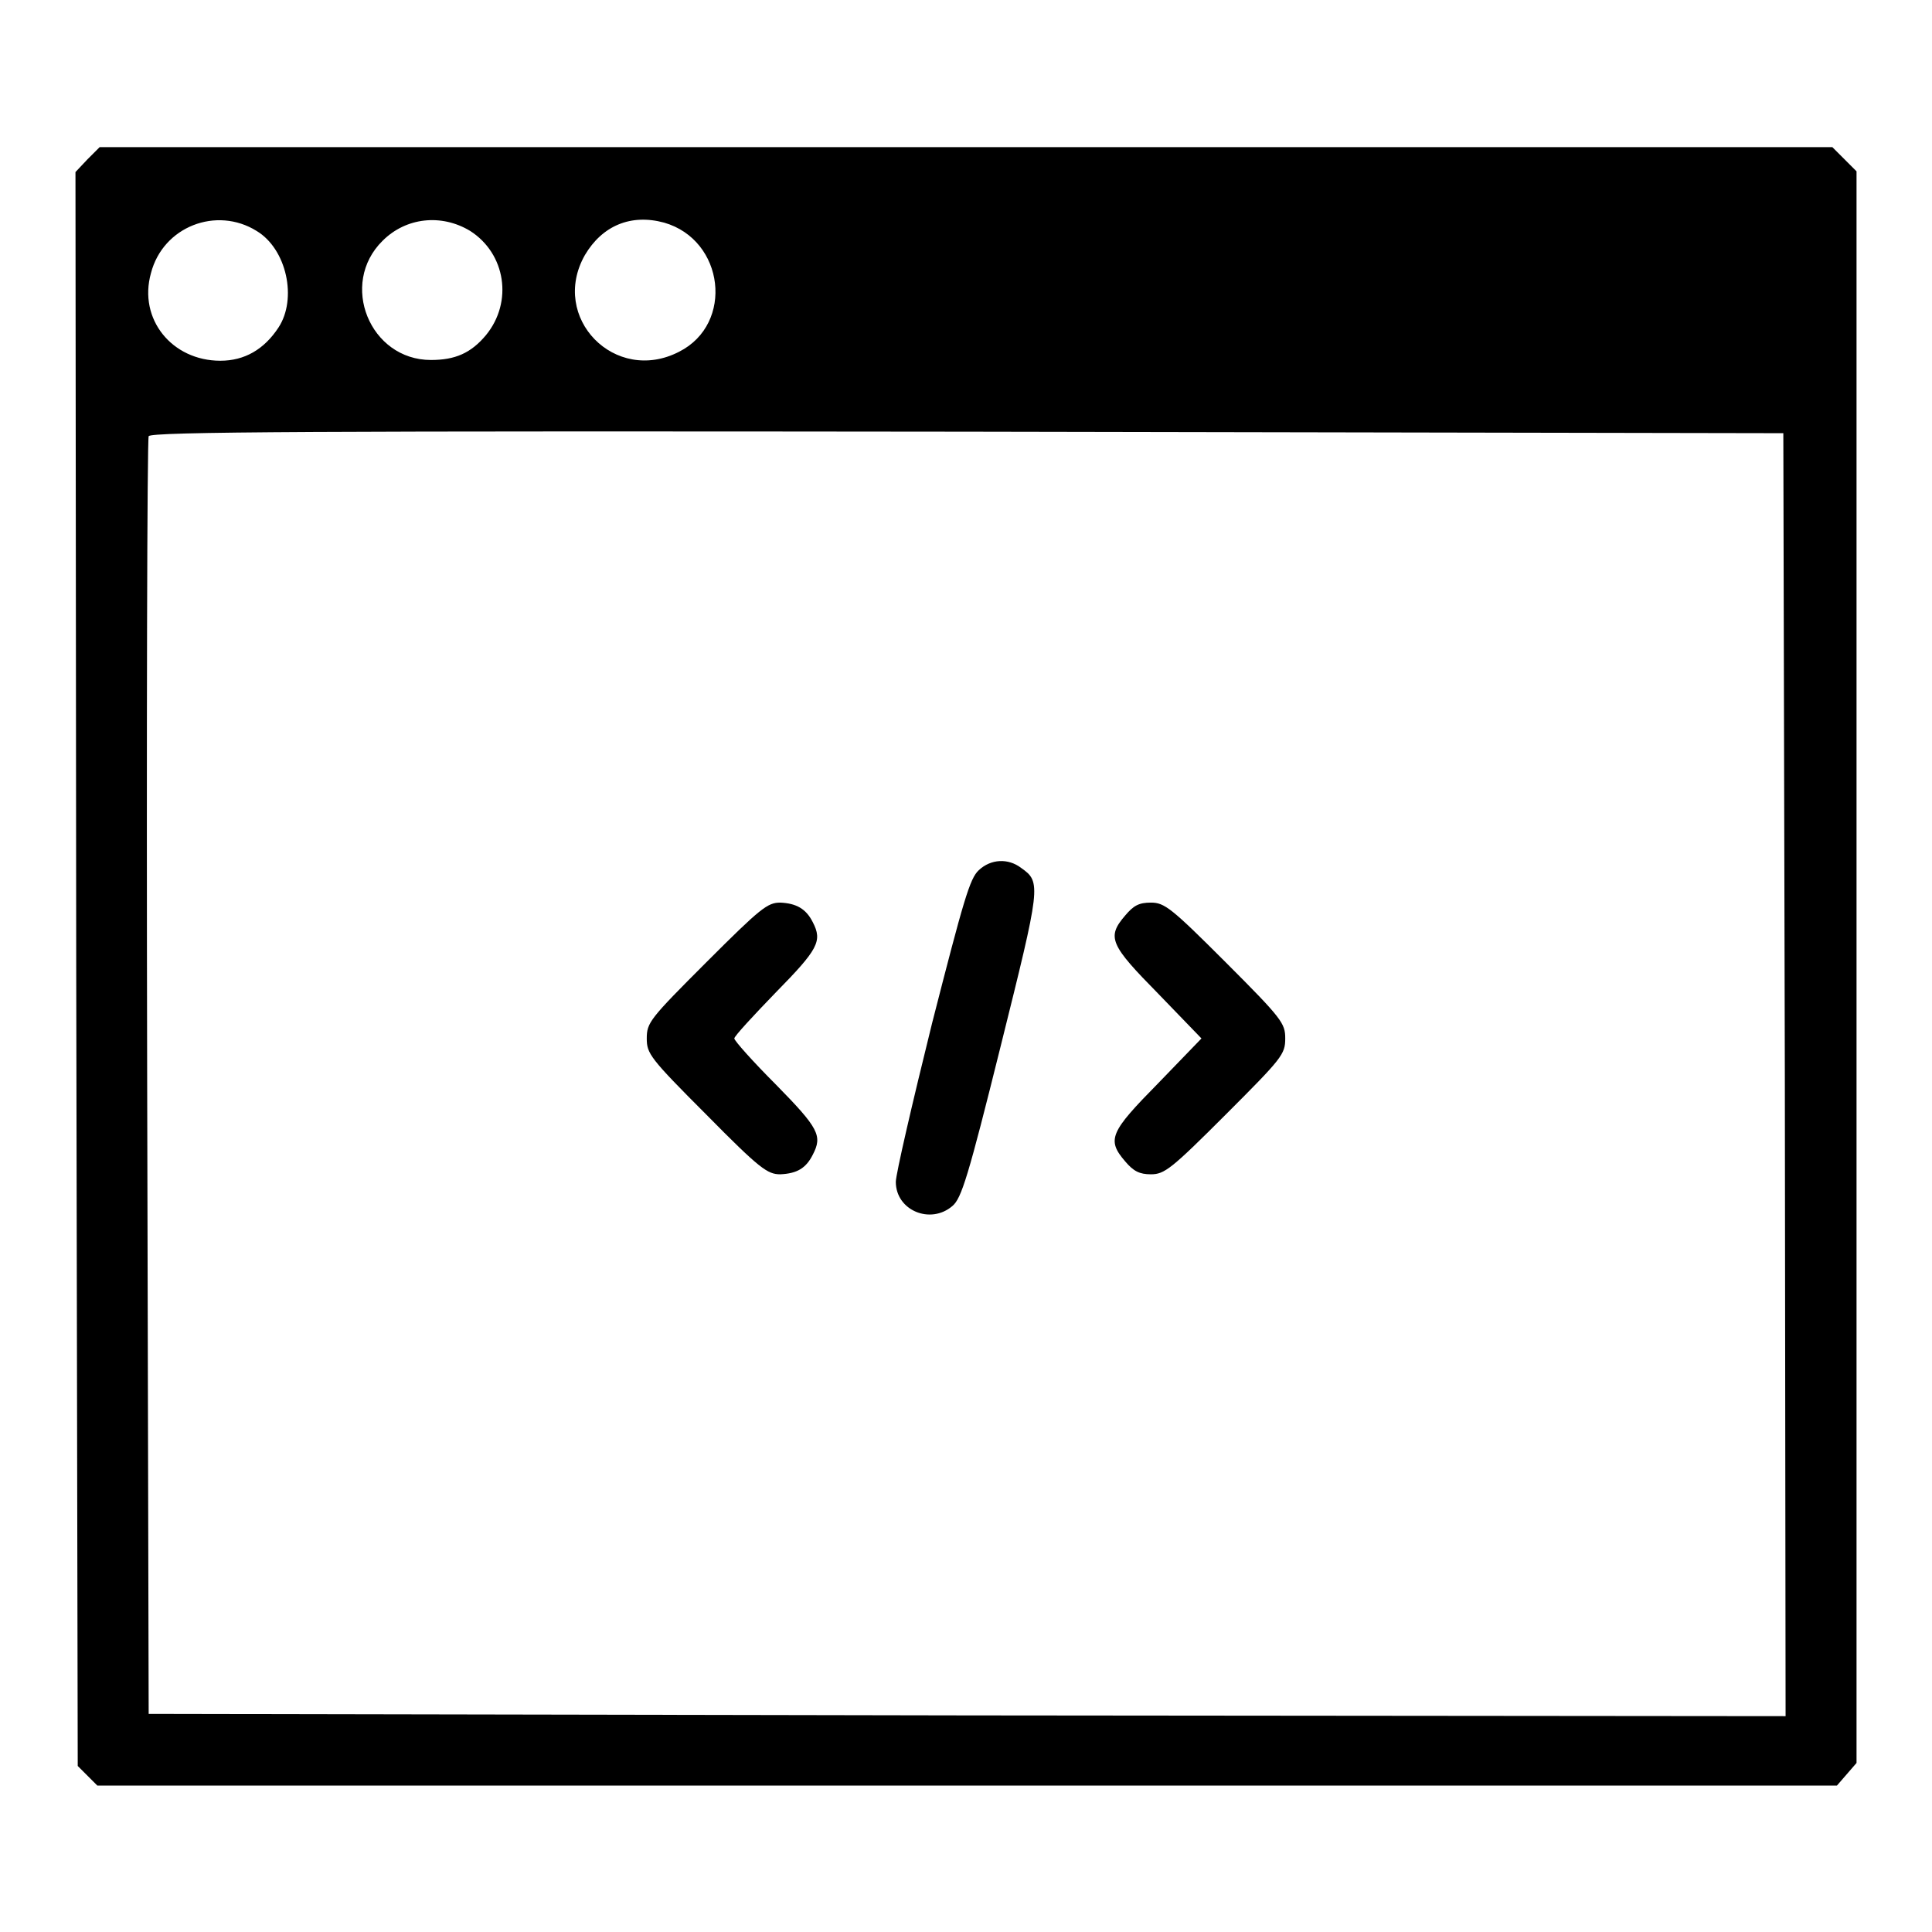 <?xml version="1.0" encoding="utf-8"?>
<!-- Svg Vector Icons : http://www.onlinewebfonts.com/icon -->
<!DOCTYPE svg PUBLIC "-//W3C//DTD SVG 1.1//EN" "http://www.w3.org/Graphics/SVG/1.1/DTD/svg11.dtd">
<svg version="1.1" xmlns="http://www.w3.org/2000/svg" xmlns:xlink="http://www.w3.org/1999/xlink" x="0px" y="0px" viewBox="0 0 256 256" enable-background="new 0 0 256 256" xml:space="preserve">
<g><g><g><path fill="#000000" d="M11.6,21.1L10,22.8l0.1,105.6l0.2,105.6l1.3,1.3l1.3,1.3h115.2h115.3l1.3-1.5l1.3-1.5V128.1V22.7l-1.6-1.6l-1.6-1.6H128H13.2L11.6,21.1z M34,30.6c4,2.4,5.4,9,2.9,12.8c-1.9,2.9-4.5,4.4-7.7,4.4c-6.4,0-10.9-5.5-9.2-11.6C21.6,30,28.7,27.3,34,30.6z M62.3,30.6C67,33.6,68,40,64.4,44.4c-2,2.4-4.1,3.3-7.3,3.3c-8.1,0-12.2-10.1-6.4-15.8C53.8,28.8,58.5,28.3,62.3,30.6z M88,29.5c8,2.3,9.3,13.4,2,17.1c-8.5,4.4-17.2-4.5-12.5-12.8C79.8,29.9,83.6,28.3,88,29.5z M236.5,142.4l0.1,85l-108.4-0.1l-108.5-0.2l-0.2-84.3c-0.1-46.4,0-84.6,0.2-85c0.2-0.6,22.2-0.7,108.4-0.6l108.2,0.2L236.5,142.4z"/><path fill="#000000" d="M129.7,115.3c-1.2,1.1-2,3.9-6.2,20.3c-2.6,10.5-4.8,20-4.8,21c0,3.8,4.6,5.7,7.5,3.2c1.2-1,2.1-3.9,6.4-21.2c5.3-21.3,5.4-21.7,2.7-23.6C133.6,113.7,131.3,113.8,129.7,115.3z"/><path fill="#000000" d="M93.6,127.5c-7.5,7.5-7.9,8-7.9,10.1c0,2,0.4,2.6,7.9,10.1c7.1,7.2,8.1,7.9,9.8,7.9c2.2-0.1,3.4-0.8,4.3-2.6c1.3-2.5,0.8-3.5-4.9-9.3c-3-3-5.5-5.8-5.5-6.1c0-0.3,2.5-3,5.5-6.1c5.6-5.7,6.2-6.8,4.9-9.3c-0.9-1.8-2.2-2.5-4.3-2.6C101.7,119.6,100.8,120.3,93.6,127.5z"/><path fill="#000000" d="M149.1,121.3c-2.5,2.9-2,3.9,4.4,10.4l5.7,5.9l-5.7,5.9c-6.4,6.5-6.9,7.5-4.4,10.4c1.1,1.3,1.9,1.7,3.4,1.7c1.8,0,2.7-0.7,9.9-7.9c7.5-7.5,7.9-8,7.9-10.1c0-2-0.4-2.6-7.9-10.1c-7.2-7.2-8.1-7.9-9.9-7.9C150.9,119.6,150.2,120,149.1,121.3z"/></g></g></g>
</svg>